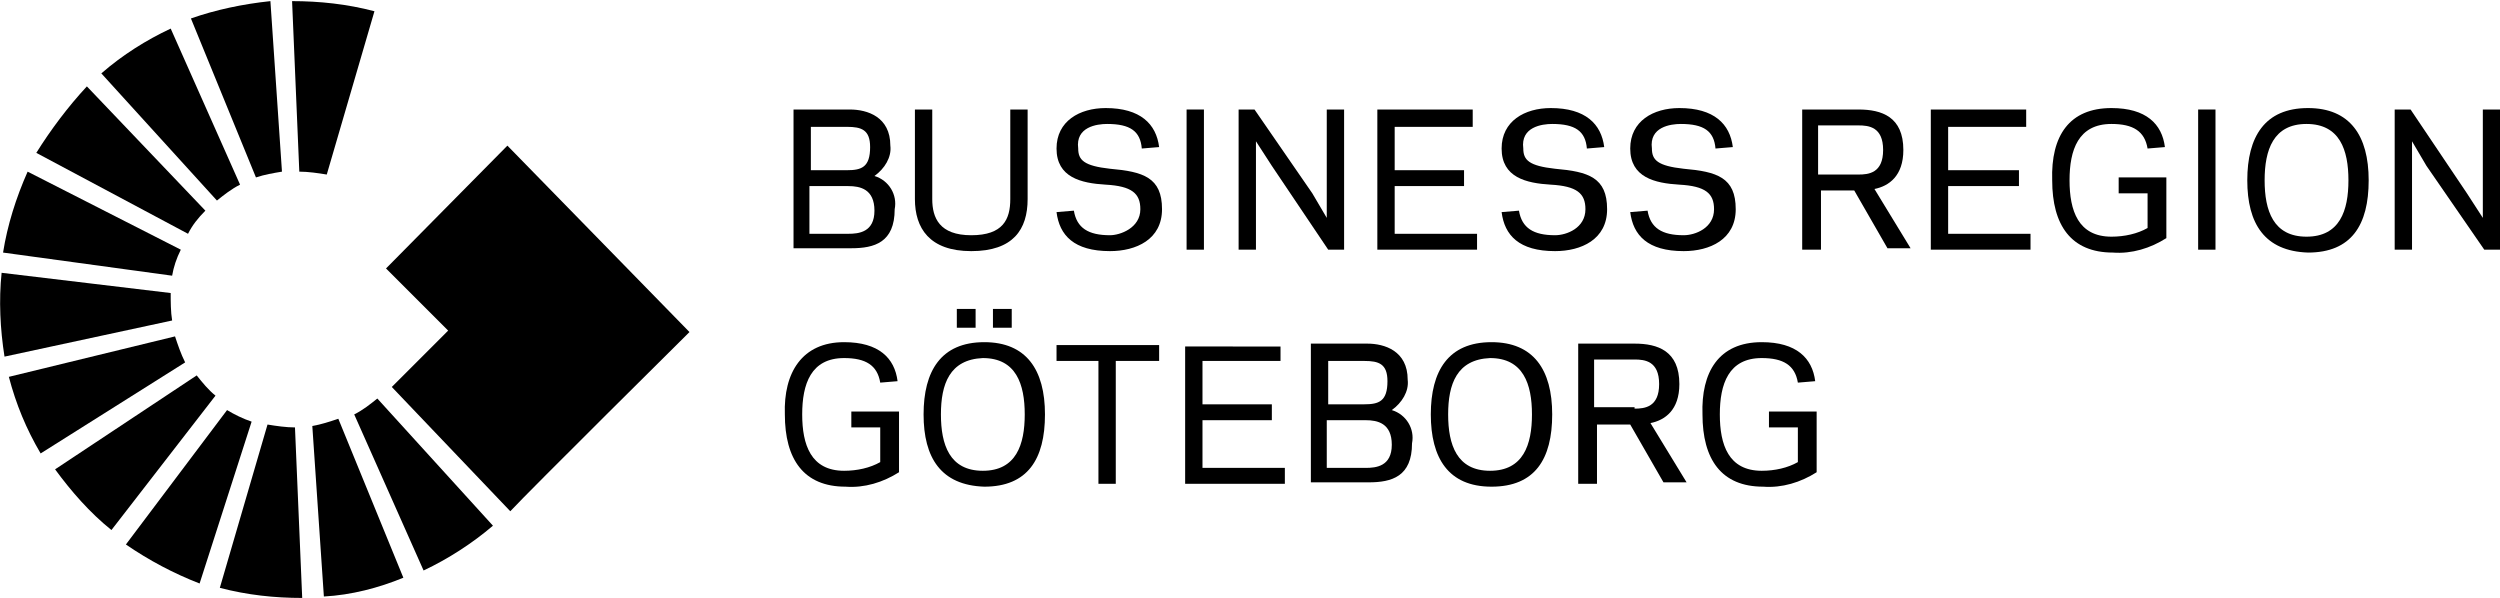 <?xml version="1.0" encoding="UTF-8"?>
<!-- Generator: Adobe Illustrator 28.3.0, SVG Export Plug-In . SVG Version: 6.00 Build 0)  -->
<svg xmlns="http://www.w3.org/2000/svg" xmlns:xlink="http://www.w3.org/1999/xlink" version="1.1" id="Layer_1" x="0px" y="0px" viewBox="0 0 173 41.4" style="enable-background:new 0 0 173 41.4;" xml:space="preserve">
<g id="Groupe_1402" transform="translate(14464.912 16446.078)">
	<path id="Tracé_11823" d="M-14406.2-16429.9c0.7,0,1.8-0.1,1.8-1.6s-1-1.7-1.8-1.7h-2.7v3.3H-14406.2z M-14408.8-16437.3v3h2.5   c1,0,1.6-0.2,1.6-1.6c0-1.2-0.6-1.4-1.6-1.4H-14408.8z M-14410-16428.8v-9.7h3.9c1.2,0,2.8,0.5,2.8,2.5c0.1,0.8-0.4,1.6-1.1,2.1   c1,0.3,1.6,1.3,1.4,2.3c0,2.3-1.4,2.7-3,2.7h-4L-14410-16428.8z"></path>
	<path id="Tracé_11824" d="M-14401.6-16432.3v-6.2h1.2v6.2c0,1.3,0.5,2.5,2.7,2.5s2.7-1.1,2.7-2.5v-6.2h1.2v6.2   c0,2.1-1,3.6-3.9,3.6C-14400.6-16428.7-14401.6-16430.3-14401.6-16432.3"></path>
	<path id="Tracé_11825" d="M-14386-16431.6c0-1.1-0.6-1.6-2.4-1.7c-1.7-0.1-3.4-0.5-3.4-2.5c0-1.9,1.6-2.8,3.4-2.8   c2.4,0,3.5,1.1,3.7,2.7l-1.2,0.1c-0.1-1.2-0.8-1.7-2.4-1.7c-0.7,0-2.2,0.2-2,1.7c0,0.8,0.4,1.2,2.2,1.4c2.3,0.2,3.6,0.6,3.6,2.8   c0,2.1-1.8,2.9-3.6,2.9c-2.5,0-3.5-1.1-3.7-2.7l1.2-0.1c0.2,1.2,1,1.7,2.5,1.7C-14387.4-16429.8-14386-16430.3-14386-16431.6"></path>
	<rect id="Rectangle_1093" x="-14382.8" y="-16438.5" width="1.2" height="9.7"></rect>
	<path id="Tracé_11826" d="M-14378.1-16438.5h-1.1v9.7h1.2v-7.5l1.1,1.7l3.9,5.8h1.1v-9.7h-1.2v7.5l-1-1.7L-14378.1-16438.5z"></path>
	<path id="Tracé_11827" d="M-14363-16438.5v1.2h-5.4v3h4.8v1.1h-4.8v3.3h5.7v1.1h-6.9v-9.7H-14363z"></path>
	<path id="Tracé_11828" d="M-14355.2-16431.6c0-1.1-0.6-1.6-2.4-1.7c-1.7-0.1-3.4-0.5-3.4-2.5c0-1.9,1.6-2.8,3.4-2.8   c2.4,0,3.5,1.1,3.7,2.7l-1.2,0.1c-0.1-1.2-0.8-1.7-2.4-1.7c-0.7,0-2.2,0.2-2,1.7c0,0.8,0.4,1.2,2.2,1.4c2.3,0.2,3.6,0.6,3.6,2.8   c0,2.1-1.8,2.9-3.6,2.9c-2.5,0-3.5-1.1-3.7-2.7l1.2-0.1c0.2,1.2,1,1.7,2.5,1.7C-14356.5-16429.8-14355.2-16430.3-14355.2-16431.6"></path>
	<path id="Tracé_11829" d="M-14346.3-16431.6c0-1.1-0.6-1.6-2.4-1.7c-1.7-0.1-3.4-0.5-3.4-2.5c0-1.9,1.6-2.8,3.4-2.8   c2.4,0,3.5,1.1,3.7,2.7l-1.2,0.1c-0.1-1.2-0.8-1.7-2.4-1.7c-0.7,0-2.2,0.2-2,1.7c0,0.8,0.4,1.2,2.2,1.4c2.3,0.2,3.6,0.6,3.6,2.8   c0,2.1-1.8,2.9-3.6,2.9c-2.5,0-3.5-1.1-3.7-2.7l1.2-0.1c0.2,1.2,1,1.7,2.5,1.7C-14347.6-16429.8-14346.3-16430.3-14346.3-16431.6"></path>
	<path id="Tracé_11830" d="M-14336.3-16434c0.7,0,1.7-0.1,1.7-1.7c0-1.6-1-1.7-1.7-1.7h-2.8v3.4H-14336.3z M-14340.2-16428.8v-9.7   h3.9c1.6,0,3.1,0.5,3.1,2.8c0,1.8-1,2.5-2,2.7l2.5,4.1h-1.6l-2.3-4h-2.3v4.1H-14340.2z"></path>
	<path id="Tracé_11831" d="M-14324.7-16438.5v1.2h-5.4v3h4.9v1.1h-4.9v3.3h5.7v1.1h-6.9v-9.7H-14324.7z"></path>
	<path id="Tracé_11832" d="M-14318.8-16438.6c2.4,0,3.5,1.1,3.7,2.7l-1.2,0.1c-0.2-1.2-1-1.7-2.5-1.7c-2.3,0-2.9,1.8-2.9,3.9   c0,2.1,0.6,3.9,2.9,3.9c0.9,0,1.8-0.2,2.5-0.6v-2.4h-2v-1.1h3.3v4.2c-1.1,0.7-2.4,1.1-3.7,1c-2.9,0-4.2-1.9-4.2-5   C-14323-16436.7-14321.7-16438.6-14318.8-16438.6"></path>
	<rect id="Rectangle_1094" x="-14312.8" y="-16438.5" width="1.2" height="9.7"></rect>
	<path id="Tracé_11833" d="M-14308.2-16433.6c0,2.1,0.6,3.9,2.9,3.9s2.9-1.8,2.9-3.9s-0.6-3.9-2.9-3.9   S-14308.2-16435.7-14308.2-16433.6 M-14309.4-16433.6c0-3,1.2-5,4.2-5c2.9,0,4.2,1.9,4.2,5s-1.2,5-4.2,5   C-14308.2-16428.7-14309.4-16430.6-14309.4-16433.6"></path>
	<path id="Tracé_11834" d="M-14294.2-16432.7l1.1,1.7v-7.5h1.2v9.7h-1.1l-4-5.8l-1-1.7v7.5h-1.2v-9.7h1.1L-14294.2-16432.7z"></path>
	<path id="Tracé_11835" d="M-14406.5-16422.4c2.4,0,3.5,1.1,3.7,2.7l-1.2,0.1c-0.2-1.2-1-1.7-2.5-1.7c-2.3,0-2.9,1.8-2.9,3.9   s0.6,3.9,2.9,3.9c0.9,0,1.8-0.2,2.5-0.6v-2.4h-2v-1.1h3.3v4.2c-1.1,0.7-2.4,1.1-3.7,1c-2.9,0-4.2-1.9-4.2-5   C-14410.7-16420.3-14409.4-16422.4-14406.5-16422.4"></path>
	<path id="Tracé_11836" d="M-14394.9-16423.4h-1.3v-1.3h1.3V-16423.4z M-14397.4-16423.4h-1.3v-1.3h1.3V-16423.4z    M-14399.8-16417.4c0,2.1,0.6,3.9,2.9,3.9s2.9-1.8,2.9-3.9s-0.6-3.9-2.9-3.9C-14399.2-16421.2-14399.8-16419.5-14399.8-16417.4    M-14401-16417.4c0-3,1.2-5,4.2-5c2.9,0,4.2,1.9,4.2,5s-1.2,5-4.2,5C-14399.8-16412.5-14401-16414.4-14401-16417.4"></path>
	<path id="Tracé_11837" d="M-14387.7-16421.1h3v-1.1h-7.1v1.1h2.9v8.5h1.2V-16421.1z"></path>
	<path id="Tracé_11838" d="M-14376.3-16422.2v1.1h-5.4v3h4.8v1.1h-4.8v3.3h5.7v1.1h-6.9v-9.5H-14376.3z"></path>
	<path id="Tracé_11839" d="M-14370.4-16413.7c0.7,0,1.8-0.1,1.8-1.6s-1-1.7-1.8-1.7h-2.7v3.3H-14370.4z M-14373-16421.1v3h2.5   c1,0,1.6-0.2,1.6-1.6c0-1.2-0.6-1.4-1.6-1.4H-14373z M-14374.2-16412.6v-9.7h3.9c1.2,0,2.8,0.5,2.8,2.5c0.1,0.8-0.4,1.6-1.1,2.1   c1,0.3,1.6,1.3,1.4,2.3c0,2.3-1.4,2.7-3,2.7h-4V-16412.6z"></path>
	<path id="Tracé_11840" d="M-14364.7-16417.4c0,2.1,0.6,3.9,2.9,3.9s2.9-1.8,2.9-3.9s-0.6-3.9-2.9-3.9   C-14364.1-16421.2-14364.7-16419.5-14364.7-16417.4 M-14365.9-16417.4c0-3,1.2-5,4.2-5c2.9,0,4.2,1.9,4.2,5s-1.2,5-4.2,5   S-14365.9-16414.4-14365.9-16417.4"></path>
	<path id="Tracé_11841" d="M-14351.8-16417.8c0.7,0,1.7-0.1,1.7-1.7c0-1.6-1-1.7-1.7-1.7h-2.8v3.3h2.8V-16417.8z M-14355.7-16412.6   v-9.7h3.9c1.6,0,3.1,0.5,3.1,2.8c0,1.8-1,2.5-2,2.7l2.5,4.1h-1.6l-2.3-4h-2.3v4.1H-14355.7z"></path>
	<path id="Tracé_11842" d="M-14343-16422.4c2.4,0,3.5,1.1,3.7,2.7l-1.2,0.1c-0.2-1.2-1-1.7-2.5-1.7c-2.3,0-2.9,1.8-2.9,3.9   s0.6,3.9,2.9,3.9c0.9,0,1.8-0.2,2.5-0.6v-2.4h-2v-1.1h3.3v4.2c-1.1,0.7-2.4,1.1-3.7,1c-2.9,0-4.2-1.9-4.2-5   C-14347.2-16420.3-14346-16422.4-14343-16422.4"></path>
	<path id="Tracé_11843" d="M-14417.2-16423.1c0,0-11.1,11-12.4,12.4l-8.2-8.6l3.9-3.9l-4.3-4.3l8.4-8.5L-14417.2-16423.1z"></path>
	<path id="Tracé_11844" d="M-14442.3-16434c-0.6-0.1-1.3-0.2-1.9-0.2l-0.5-11.8c1.9,0,3.8,0.2,5.7,0.7L-14442.3-16434z"></path>
	<path id="Tracé_11845" d="M-14446.2-16446c-1.9,0.2-3.8,0.6-5.5,1.2l4.5,11c0.6-0.2,1.2-0.3,1.8-0.4L-14446.2-16446z"></path>
	<path id="Tracé_11846" d="M-14448.3-16433.3c-0.6,0.3-1.1,0.7-1.6,1.1l-8-8.8c1.5-1.3,3.1-2.3,4.8-3.1L-14448.3-16433.3z"></path>
	<path id="Tracé_11847" d="M-14450.7-16431.5c-0.5,0.5-0.9,1-1.2,1.6l-10.5-5.6c1-1.6,2.2-3.2,3.5-4.6L-14450.7-16431.5z"></path>
	<path id="Tracé_11848" d="M-14452.4-16428.8c-0.3,0.6-0.5,1.2-0.6,1.8l-11.7-1.6c0.3-1.9,0.9-3.8,1.7-5.6L-14452.4-16428.8z"></path>
	<path id="Tracé_11849" d="M-14464.8-16427.2c-0.2,1.9-0.1,3.9,0.2,5.8l11.6-2.5c-0.1-0.6-0.1-1.3-0.1-1.9L-14464.8-16427.2z"></path>
	<path id="Tracé_11850" d="M-14452.8-16422.8c0.2,0.6,0.4,1.2,0.7,1.8l-10,6.3c-1-1.7-1.7-3.4-2.2-5.3L-14452.8-16422.8z"></path>
	<path id="Tracé_11851" d="M-14451.3-16420.1c0.4,0.5,0.8,1,1.3,1.4l-7.2,9.3c-1.5-1.2-2.8-2.7-3.9-4.2L-14451.3-16420.1z"></path>
	<path id="Tracé_11852" d="M-14456.2-16408.4c1.6,1.1,3.3,2,5.1,2.7l3.6-11.2c-0.6-0.2-1.2-0.5-1.7-0.8L-14456.2-16408.4z"></path>
	<path id="Tracé_11853" d="M-14449.7-16405.4c1.9,0.5,3.8,0.7,5.7,0.7l-0.5-11.8c-0.6,0-1.3-0.1-1.9-0.2L-14449.7-16405.4z"></path>
	<path id="Tracé_11854" d="M-14442.5-16404.8c1.9-0.1,3.8-0.6,5.5-1.3l-4.5-11c-0.6,0.2-1.2,0.4-1.8,0.5L-14442.5-16404.8z"></path>
	<path id="Tracé_11855" d="M-14435.6-16406.6c1.7-0.8,3.4-1.9,4.8-3.1l-8-8.8c-0.5,0.4-1,0.8-1.6,1.1L-14435.6-16406.6z"></path>
</g>
</svg>
